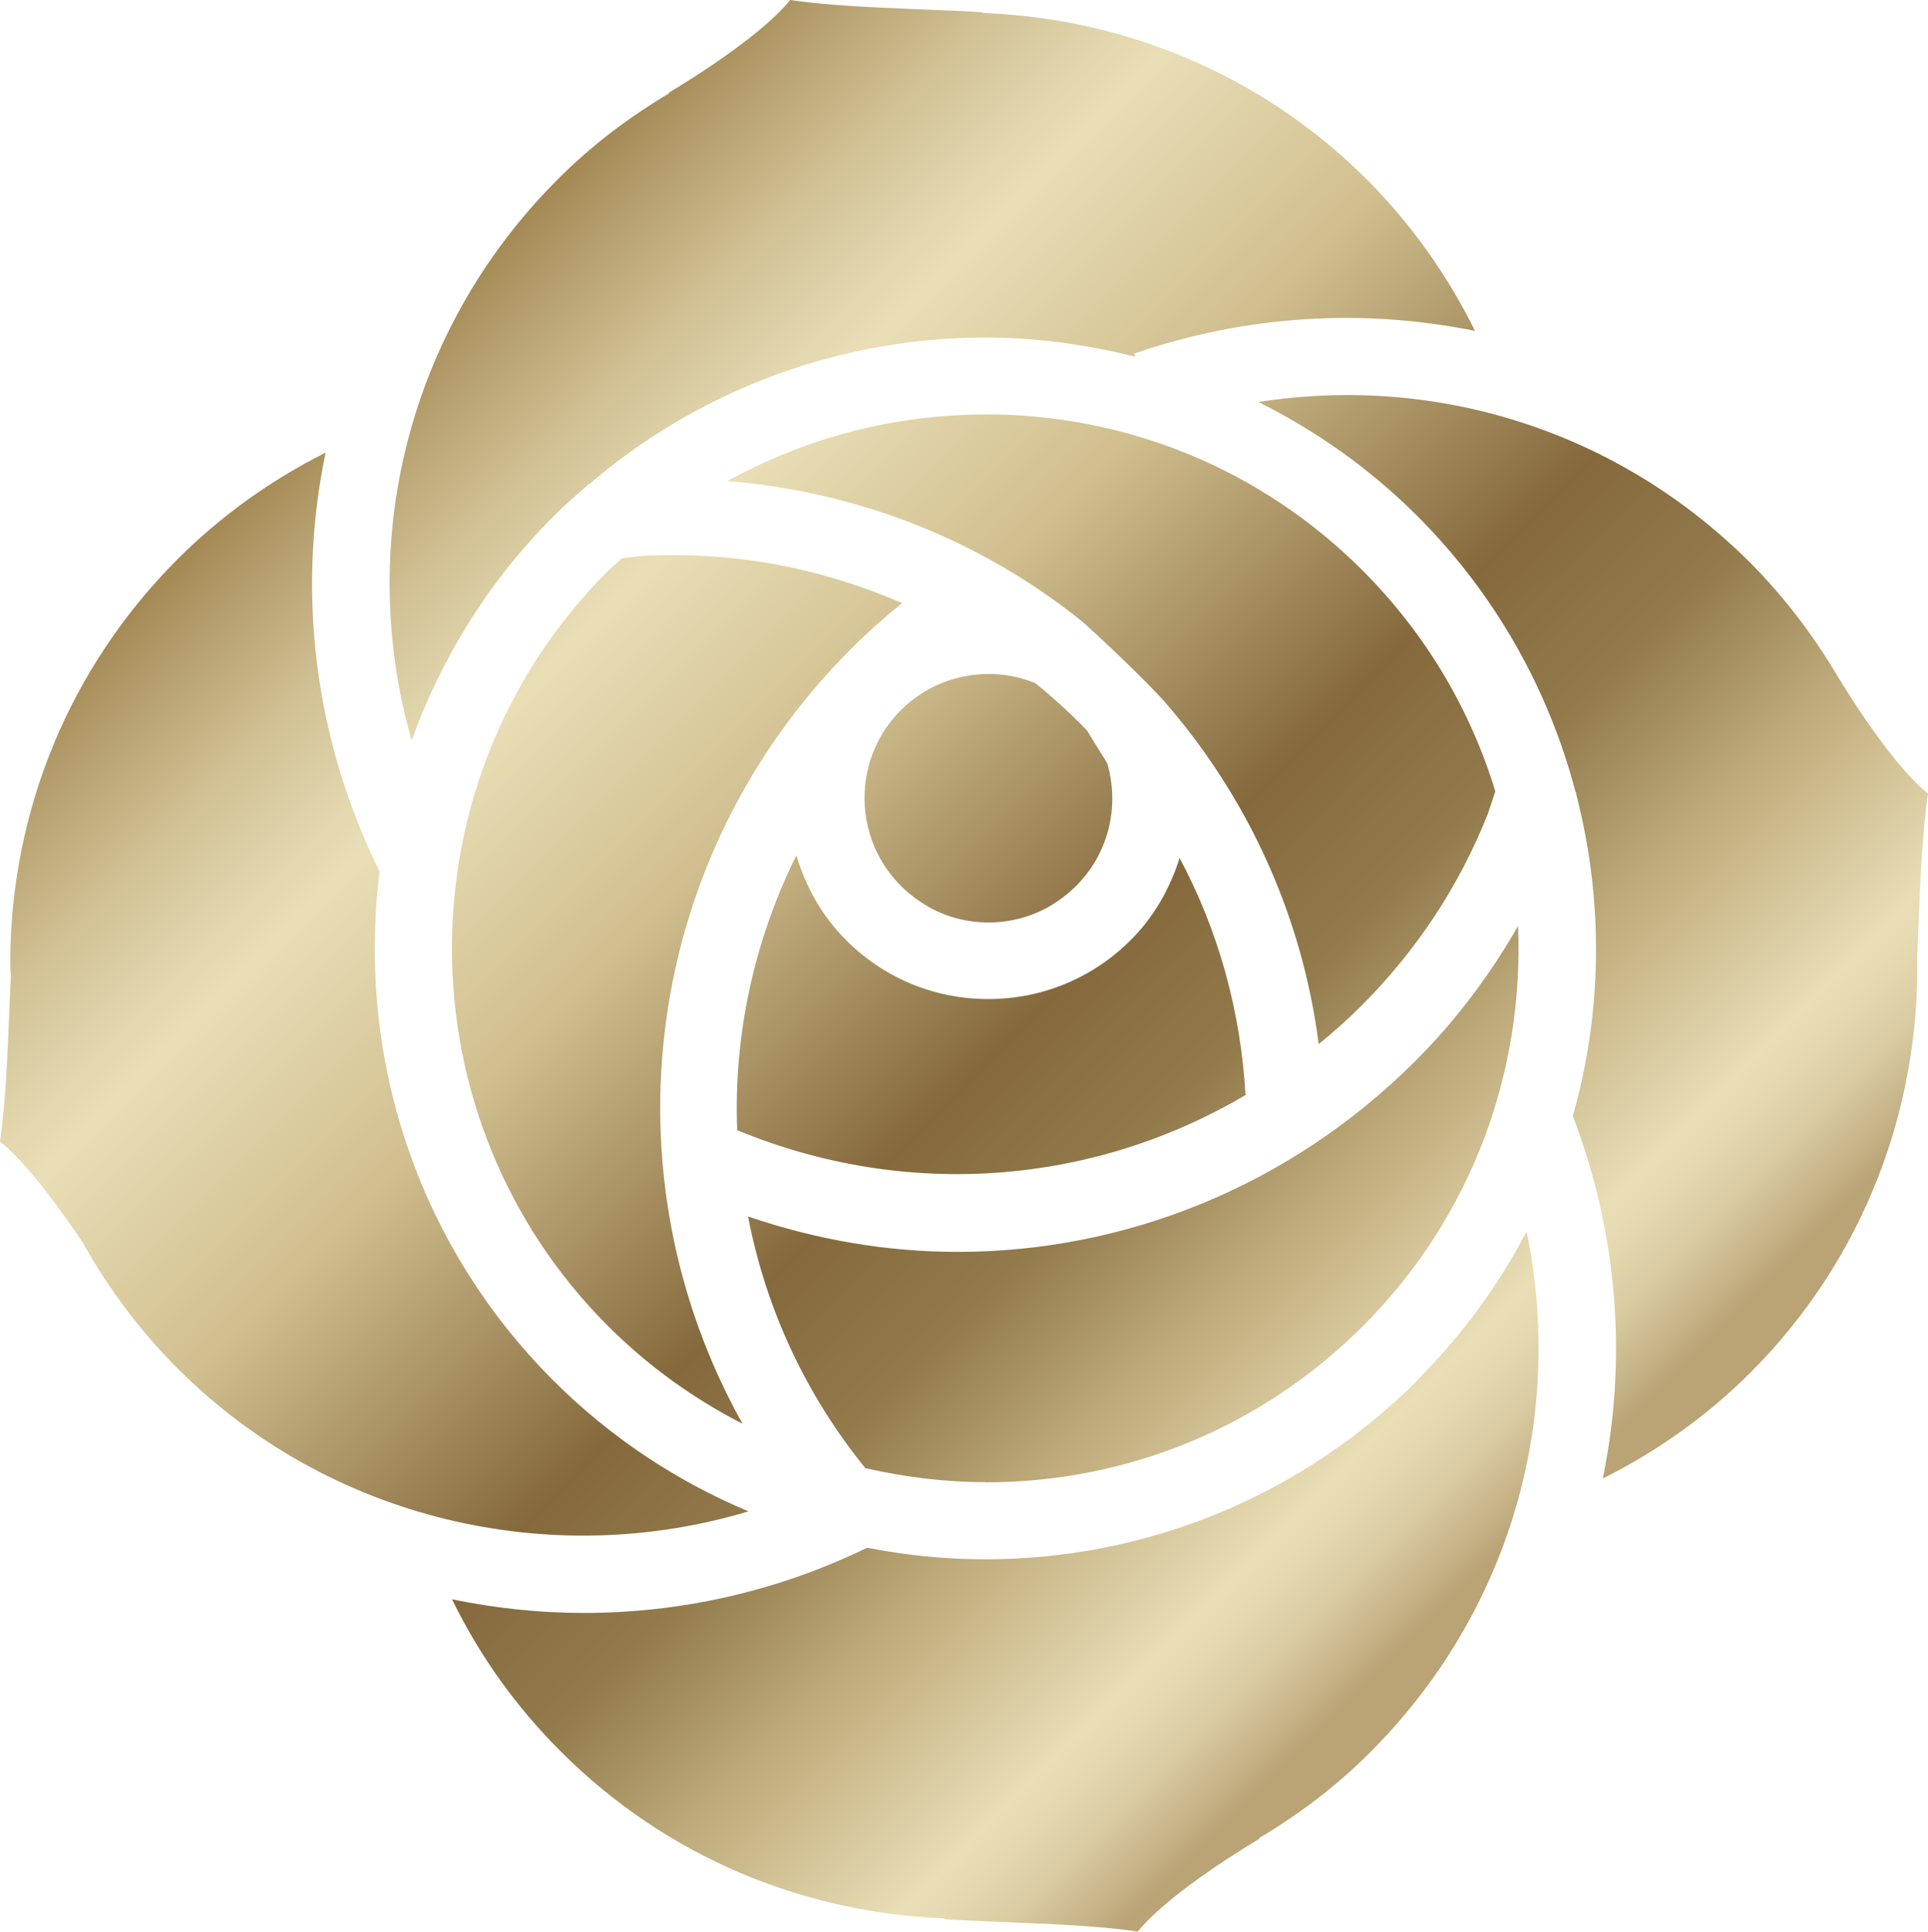 <?xml version="1.0" encoding="UTF-8"?>
<svg id="_レイヤー_2" data-name="レイヤー 2" xmlns="http://www.w3.org/2000/svg" xmlns:xlink="http://www.w3.org/1999/xlink" viewBox="0 0 101.73 101.92">
  <defs>
    <style>
      .cls-1 {
        fill: url(#_名称未設定グラデーション_147);
      }
    </style>
    <linearGradient id="_名称未設定グラデーション_147" data-name="名称未設定グラデーション 147" x1="19.4" y1="19.48" x2="82.34" y2="82.43" gradientUnits="userSpaceOnUse">
      <stop offset="0" stop-color="#a38853"/>
      <stop offset=".04" stop-color="#b59e6d"/>
      <stop offset=".11" stop-color="#d1c194"/>
      <stop offset=".17" stop-color="#e2d6ad"/>
      <stop offset=".2" stop-color="#e9deb6"/>
      <stop offset=".35" stop-color="#d0be8e"/>
      <stop offset=".55" stop-color="#85693c"/>
      <stop offset=".65" stop-color="#937b4c"/>
      <stop offset=".75" stop-color="#c0ac7c"/>
      <stop offset=".87" stop-color="#e9deb6"/>
      <stop offset=".89" stop-color="#e5d9b0"/>
      <stop offset=".92" stop-color="#dacba1"/>
      <stop offset=".95" stop-color="#c7b488"/>
      <stop offset=".97" stop-color="#baa375"/>
    </linearGradient>
  </defs>
  <g id="_デザイン" data-name="デザイン">
    <path class="cls-1" d="M101.16,50.43c.16,7.94-2.75,15.94-8.8,21.99-2.31,2.31-4.94,4.16-7.79,5.59,1.29-6.26.81-12.87-1.58-19.13,1.58-5.55,1.62-11.43.17-17.01l.02-.06h-.04c-1.4-5.34-4.17-10.39-8.34-14.57-2.52-2.52-5.37-4.52-8.4-6.03,9.44-1.48,19.02,1.55,25.96,8.49,1.76,1.77,3.23,3.71,4.47,5.76h0s2.76,4.7,4.9,6.41c-.37,2.58-.43,5.48-.57,8.56ZM33.78,29.34l-.96.11c-.24.23-.5.43-.74.67-10.98,10.98-10.98,28.85,0,39.84,2.11,2.11,4.51,3.83,7.1,5.16-7.36-13.16-5.31-29.85,5.72-40.88.86-.86,1.76-1.66,2.7-2.42-4.31-1.87-9.02-2.77-13.81-2.48ZM48.95,47.82c1.94,1.13,4.44,1.13,6.39.02,2.88-1.66,3.89-4.83,3.08-7.58-.3-.48-.77-1.23-1.06-1.71-.86-.9-1.78-1.74-2.74-2.51-.79-.32-1.62-.48-2.46-.48-1.68,0-3.35.64-4.63,1.91-2.96,2.96-2.49,8.08,1.42,10.35ZM65.72,57.79c-.25-4.43-1.43-8.69-3.48-12.52-.51,1.61-1.35,3.11-2.58,4.33-2,2-4.67,3.11-7.51,3.11s-5.5-1.1-7.51-3.11c-1.26-1.26-2.12-2.8-2.62-4.47-2.25,4.54-3.32,9.53-3.12,14.5,8.92,3.69,18.77,2.9,26.81-1.85ZM29.2,27.24c.58-.58,1.19-1.1,1.8-1.63v-.05s.07,0,.07,0c6.02-5.15,13.46-7.75,20.93-7.75,2.65,0,5.3.36,7.89,1.01l-.06-.16c5.95-2.05,12.14-2.39,18-1.2-1.45-2.93-3.34-5.61-5.7-7.98C66.53,3.88,59.28.98,51.94.69c-.07-.01-.11-.05-.19-.05-3.64-.21-7.06-.21-10.06-.64-1.71,2.14-6.42,4.9-6.42,4.9l.04.02c-2.1,1.25-4.09,2.74-5.89,4.55-7.9,7.9-10.67,19.2-7.7,29.59,1.56-4.31,4.03-8.37,7.49-11.82ZM39.49,79.74c-3.74-1.57-7.25-3.86-10.3-6.91-7.33-7.33-10.36-17.3-9.16-26.85-3.48-7.04-4.37-14.8-2.85-22.1-2.86,1.44-5.48,3.3-7.8,5.61C3.68,35.2.54,42.79.54,50.85c0,.24.03.48.03.72-.15,3.11-.2,6.05-.57,8.66,1.5,1.2,3.38,3.85,4.38,5.35,1.34,2.4,3.01,4.64,5,6.63,7.96,7.96,19.64,10.68,30.11,7.53ZM74.79,72.83c-6.3,6.29-14.55,9.44-22.8,9.44-2.09,0-4.18-.21-6.24-.61-4.74,2.31-9.85,3.44-14.95,3.44-2.34,0-4.66-.25-6.95-.72,1.45,2.97,3.37,5.67,5.76,8.05,5.58,5.58,12.83,8.49,20.16,8.78.07.02.12.05.21.06,3.64.21,7.06.21,10.06.64,1.71-2.14,6.42-4.9,6.42-4.9l-.04-.02c2.1-1.25,4.1-2.75,5.9-4.56,7.33-7.34,10.28-17.61,8.23-27.45-1.48,2.82-3.4,5.47-5.77,7.84ZM52,21.87c-4.84,0-9.49,1.23-13.62,3.51,6.89.56,13.39,3.12,18.72,7.41,1.18,1.05,3.21,2.98,4.33,4.21,4.46,5.12,7.29,11.38,8.15,18.09.77-.63,1.52-1.29,2.23-2,2.94-2.94,5.2-6.36,6.71-10.19l.38-1.15c-1.3-4.26-3.63-8.27-6.99-11.64-5.32-5.32-12.39-8.25-19.92-8.25ZM52,78.21c7.52,0,14.6-2.93,19.92-8.25,5.79-5.79,8.5-13.5,8.18-21.1-1.49,2.59-3.28,4.98-5.41,7.11-6.6,6.6-15.29,10.08-24.17,10.08-3.7,0-7.43-.63-11.05-1.87.91,4.73,2.95,9.29,6.19,13.28,2.06.47,4.18.74,6.34.74Z"/>
  </g>
</svg>